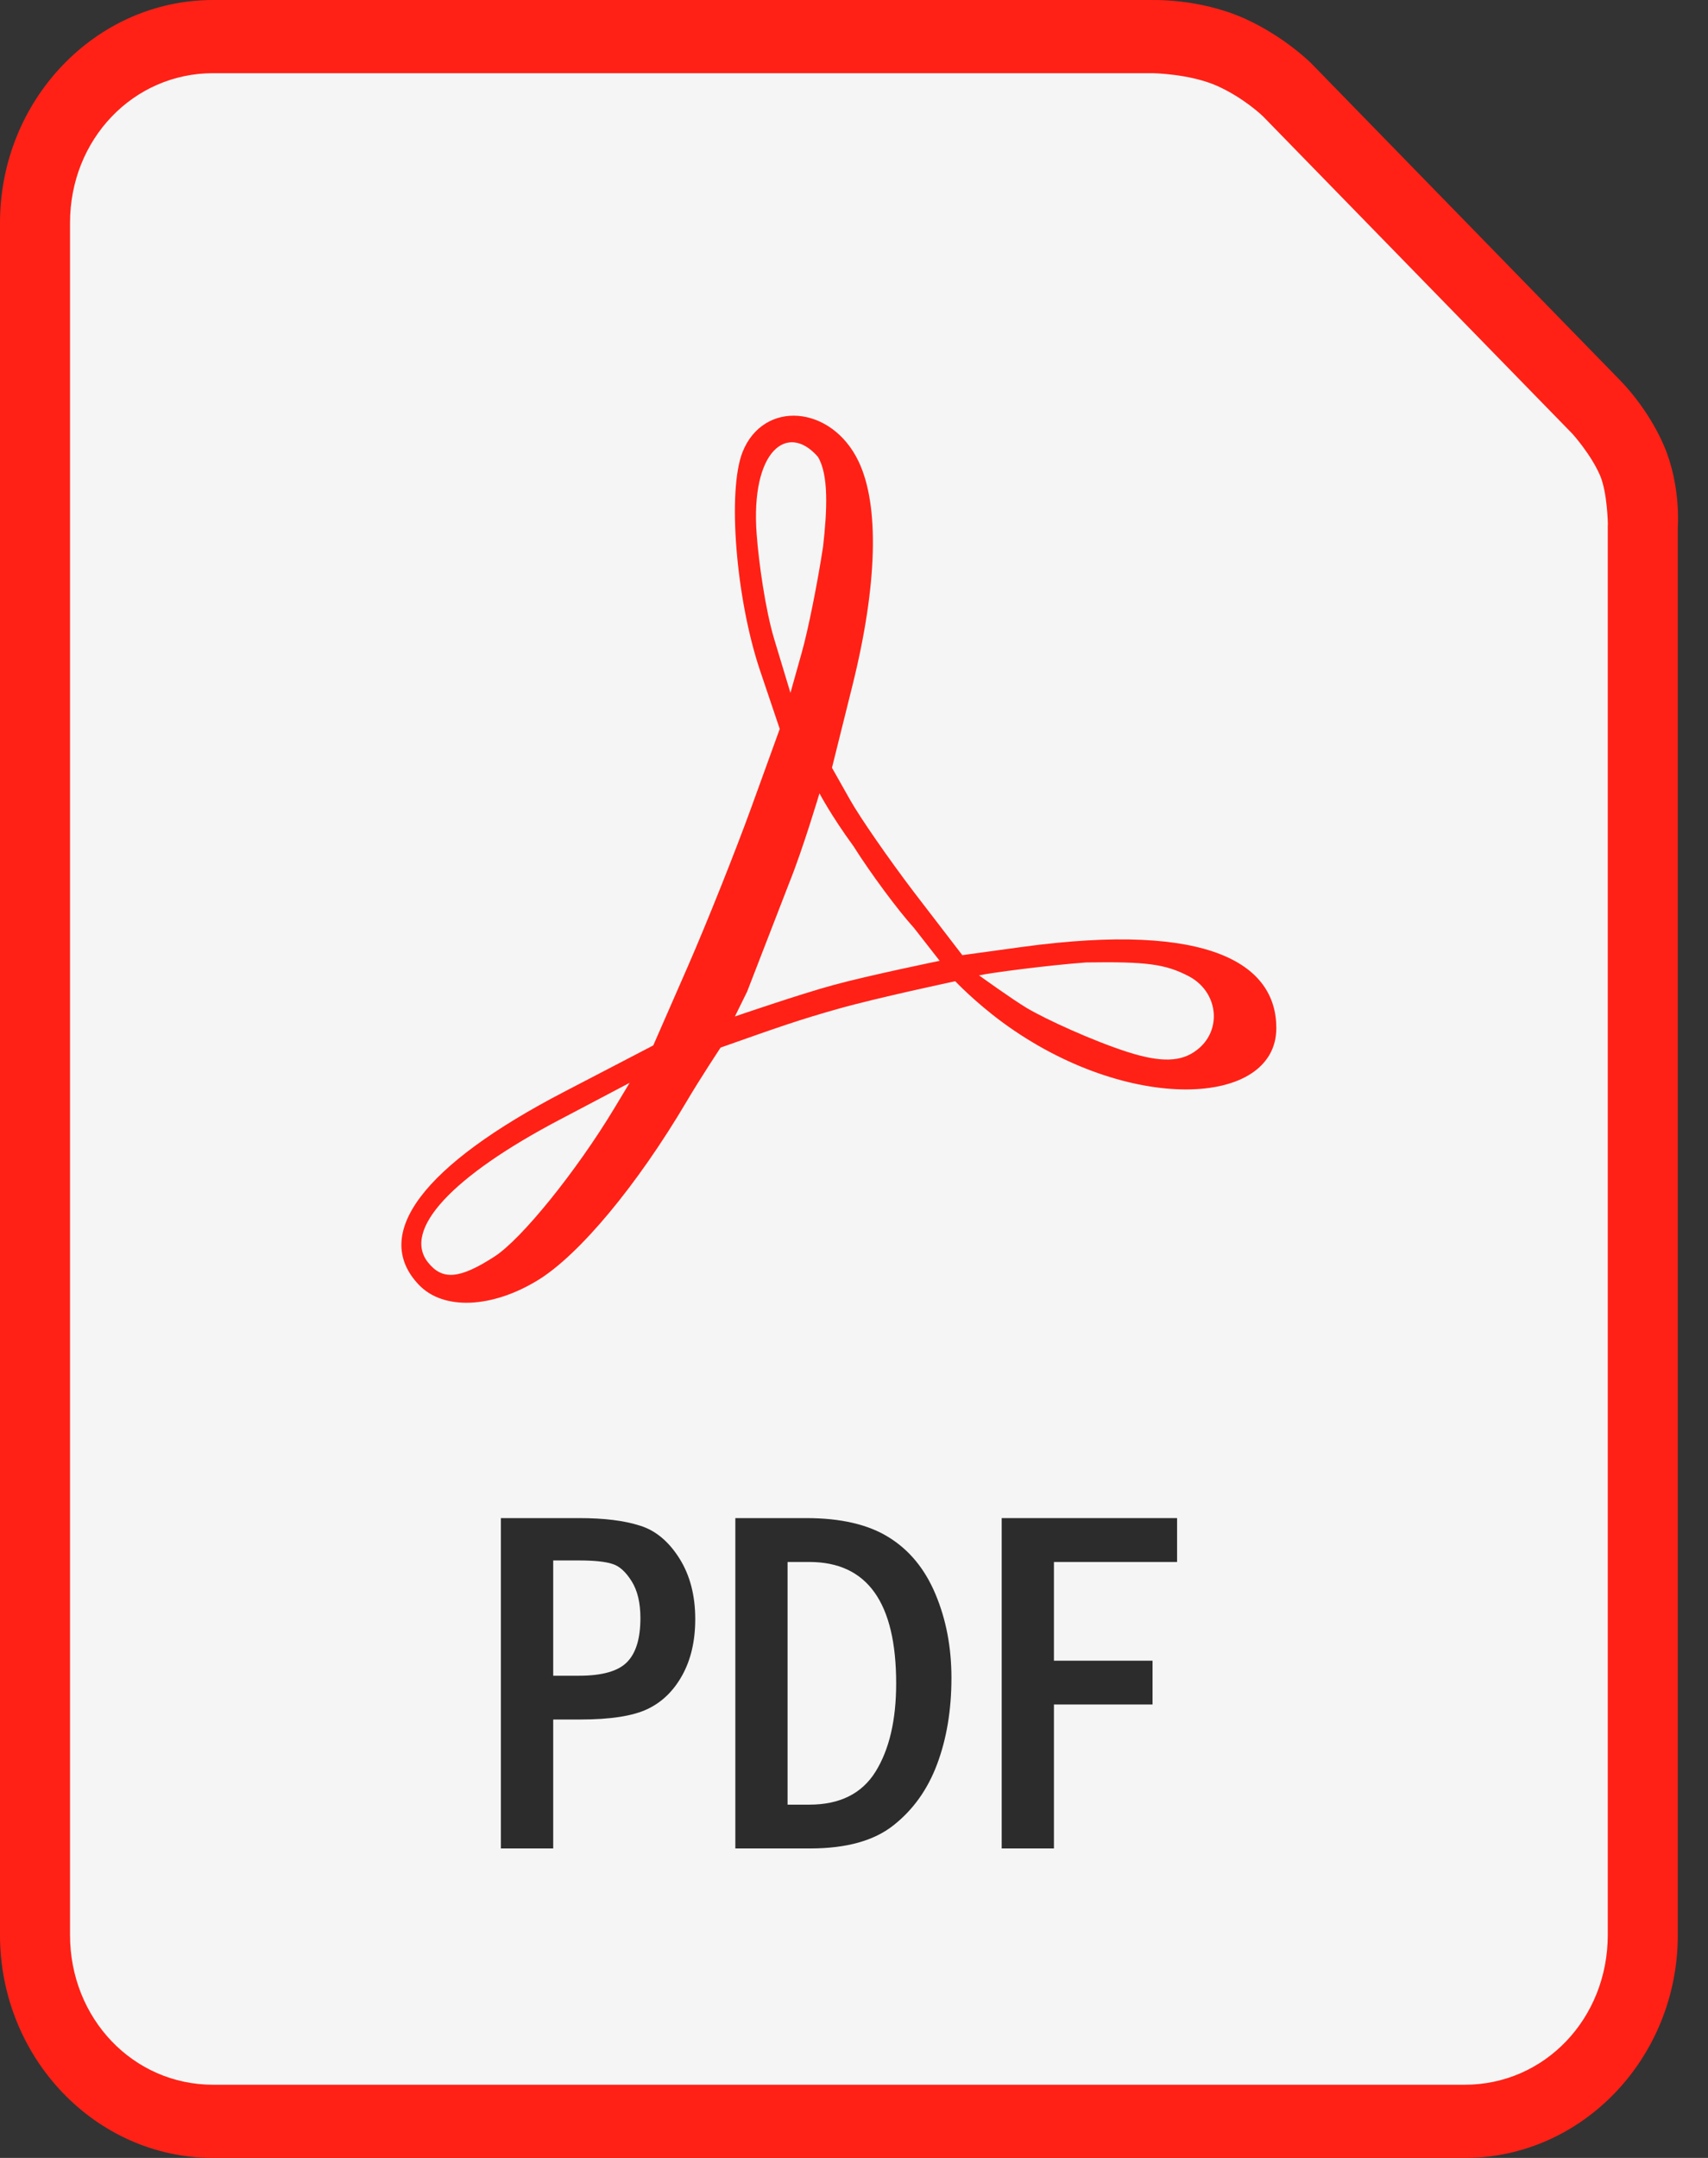 <svg width="19" height="24" viewBox="0 0 19 24" fill="none" xmlns="http://www.w3.org/2000/svg">
<rect x="0" y="0" width="19" height="24" fill="#333333" stroke="none"/>
<g clip-path="url(#clip0_253_2569)">
<path d="M2.37 8.51122e-05C1.064 8.51122e-05 0 1.113 0 2.479V21.521C0 22.887 1.064 24 2.37 24H16.294C17.6 24 18.664 22.887 18.664 21.521V5.864C18.664 5.864 18.701 5.405 18.511 4.959C18.332 4.541 18.041 4.25 18.041 4.25C18.041 4.249 18.04 4.248 18.039 4.247L14.585 0.703C14.583 0.701 14.581 0.699 14.579 0.697C14.579 0.697 14.284 0.404 13.847 0.207C13.332 -0.024 12.802 0.001 12.802 0.001L12.81 0L2.37 8.51122e-05Z" fill="#FF2116"/>
<path d="M2.371 0.814H12.81C12.813 0.814 12.815 0.814 12.818 0.814C12.818 0.814 13.235 0.819 13.541 0.956C13.835 1.088 14.043 1.287 14.044 1.289C14.044 1.289 14.046 1.29 14.046 1.29L17.492 4.825C17.492 4.825 17.699 5.054 17.8 5.29C17.881 5.481 17.886 5.829 17.886 5.829C17.886 5.835 17.886 5.84 17.885 5.846V21.52C17.885 22.45 17.183 23.186 16.294 23.186H2.371C1.482 23.186 0.779 22.45 0.779 21.52V2.479C0.779 1.55 1.482 0.814 2.371 0.814V0.814Z" fill="#F5F5F5"/>
<path d="M4.66 14.29C4.124 13.729 4.704 12.959 6.277 12.142L7.267 11.627L7.653 10.745C7.865 10.259 8.181 9.467 8.356 8.985L8.674 8.107L8.455 7.458C8.186 6.66 8.09 5.46 8.26 5.028C8.492 4.444 9.25 4.504 9.55 5.13C9.785 5.62 9.761 6.506 9.483 7.623L9.255 8.539L9.456 8.895C9.566 9.091 9.888 9.556 10.172 9.929L10.705 10.623L11.368 10.532C13.476 10.244 14.198 10.733 14.198 11.434C14.198 12.318 12.543 12.391 11.153 11.371C10.841 11.141 10.626 10.913 10.626 10.913C10.626 10.913 9.755 11.098 9.327 11.219C8.884 11.344 8.664 11.422 8.016 11.651C8.016 11.651 7.788 11.996 7.64 12.247C7.089 13.181 6.445 13.955 5.985 14.237C5.471 14.552 4.931 14.574 4.66 14.29ZM5.501 13.975C5.802 13.781 6.411 13.027 6.833 12.327L7.004 12.043L6.226 12.453C5.025 13.084 4.475 13.68 4.761 14.04C4.921 14.242 5.113 14.226 5.501 13.975ZM13.306 11.684C13.6 11.469 13.558 11.034 13.225 10.858C12.965 10.722 12.756 10.694 12.083 10.704C11.669 10.734 11.004 10.821 10.891 10.848C10.891 10.848 11.257 11.112 11.419 11.209C11.635 11.338 12.16 11.577 12.543 11.7C12.921 11.821 13.14 11.808 13.306 11.684V11.684ZM10.167 10.32C9.989 10.124 9.686 9.715 9.494 9.411C9.242 9.066 9.116 8.823 9.116 8.823C9.116 8.823 8.932 9.441 8.782 9.813L8.311 11.029L8.175 11.305C8.175 11.305 8.9 11.056 9.269 10.956C9.659 10.849 10.453 10.686 10.453 10.686L10.167 10.32ZM9.156 6.079C9.201 5.68 9.221 5.281 9.098 5.08C8.758 4.691 8.348 5.016 8.417 5.94C8.44 6.251 8.514 6.783 8.613 7.11L8.793 7.706L8.919 7.257C8.989 7.011 9.095 6.48 9.156 6.079Z" fill="#FF2116"/>
<path d="M5.572 16.884H6.442C6.72 16.884 6.946 16.912 7.119 16.968C7.292 17.021 7.438 17.143 7.557 17.331C7.675 17.518 7.734 17.743 7.734 18.007C7.734 18.249 7.686 18.457 7.59 18.631C7.494 18.805 7.365 18.931 7.202 19.008C7.04 19.085 6.791 19.124 6.455 19.124H6.154V20.558H5.572V16.884ZM6.154 17.355V18.637H6.442C6.7 18.637 6.877 18.586 6.975 18.486C7.075 18.385 7.124 18.222 7.124 17.996C7.124 17.827 7.092 17.691 7.027 17.587C6.961 17.481 6.889 17.416 6.81 17.393C6.733 17.368 6.61 17.355 6.442 17.355L6.154 17.355Z" fill="#2C2C2C"/>
<path d="M8.18 16.884H8.97C9.353 16.884 9.658 16.955 9.886 17.097C10.116 17.239 10.289 17.45 10.406 17.729C10.524 18.009 10.584 18.32 10.584 18.661C10.584 19.02 10.53 19.34 10.424 19.622C10.319 19.902 10.158 20.128 9.94 20.3C9.724 20.472 9.415 20.558 9.014 20.558H8.18V16.884ZM8.761 17.372V20.071H9.003C9.341 20.071 9.587 19.949 9.739 19.705C9.892 19.459 9.969 19.132 9.969 18.723C9.969 17.822 9.647 17.372 9.003 17.372H8.761Z" fill="#2C2C2C"/>
<path d="M11.143 16.884H13.094V17.372H11.724V18.47H12.821V18.957H11.724V20.558H11.143V16.884Z" fill="#2C2C2C"/>
</g>
<defs>
<clipPath id="clip0_253_2569">
<rect width="18.667" height="24" fill="white"/>
</clipPath>
</defs>
</svg>
